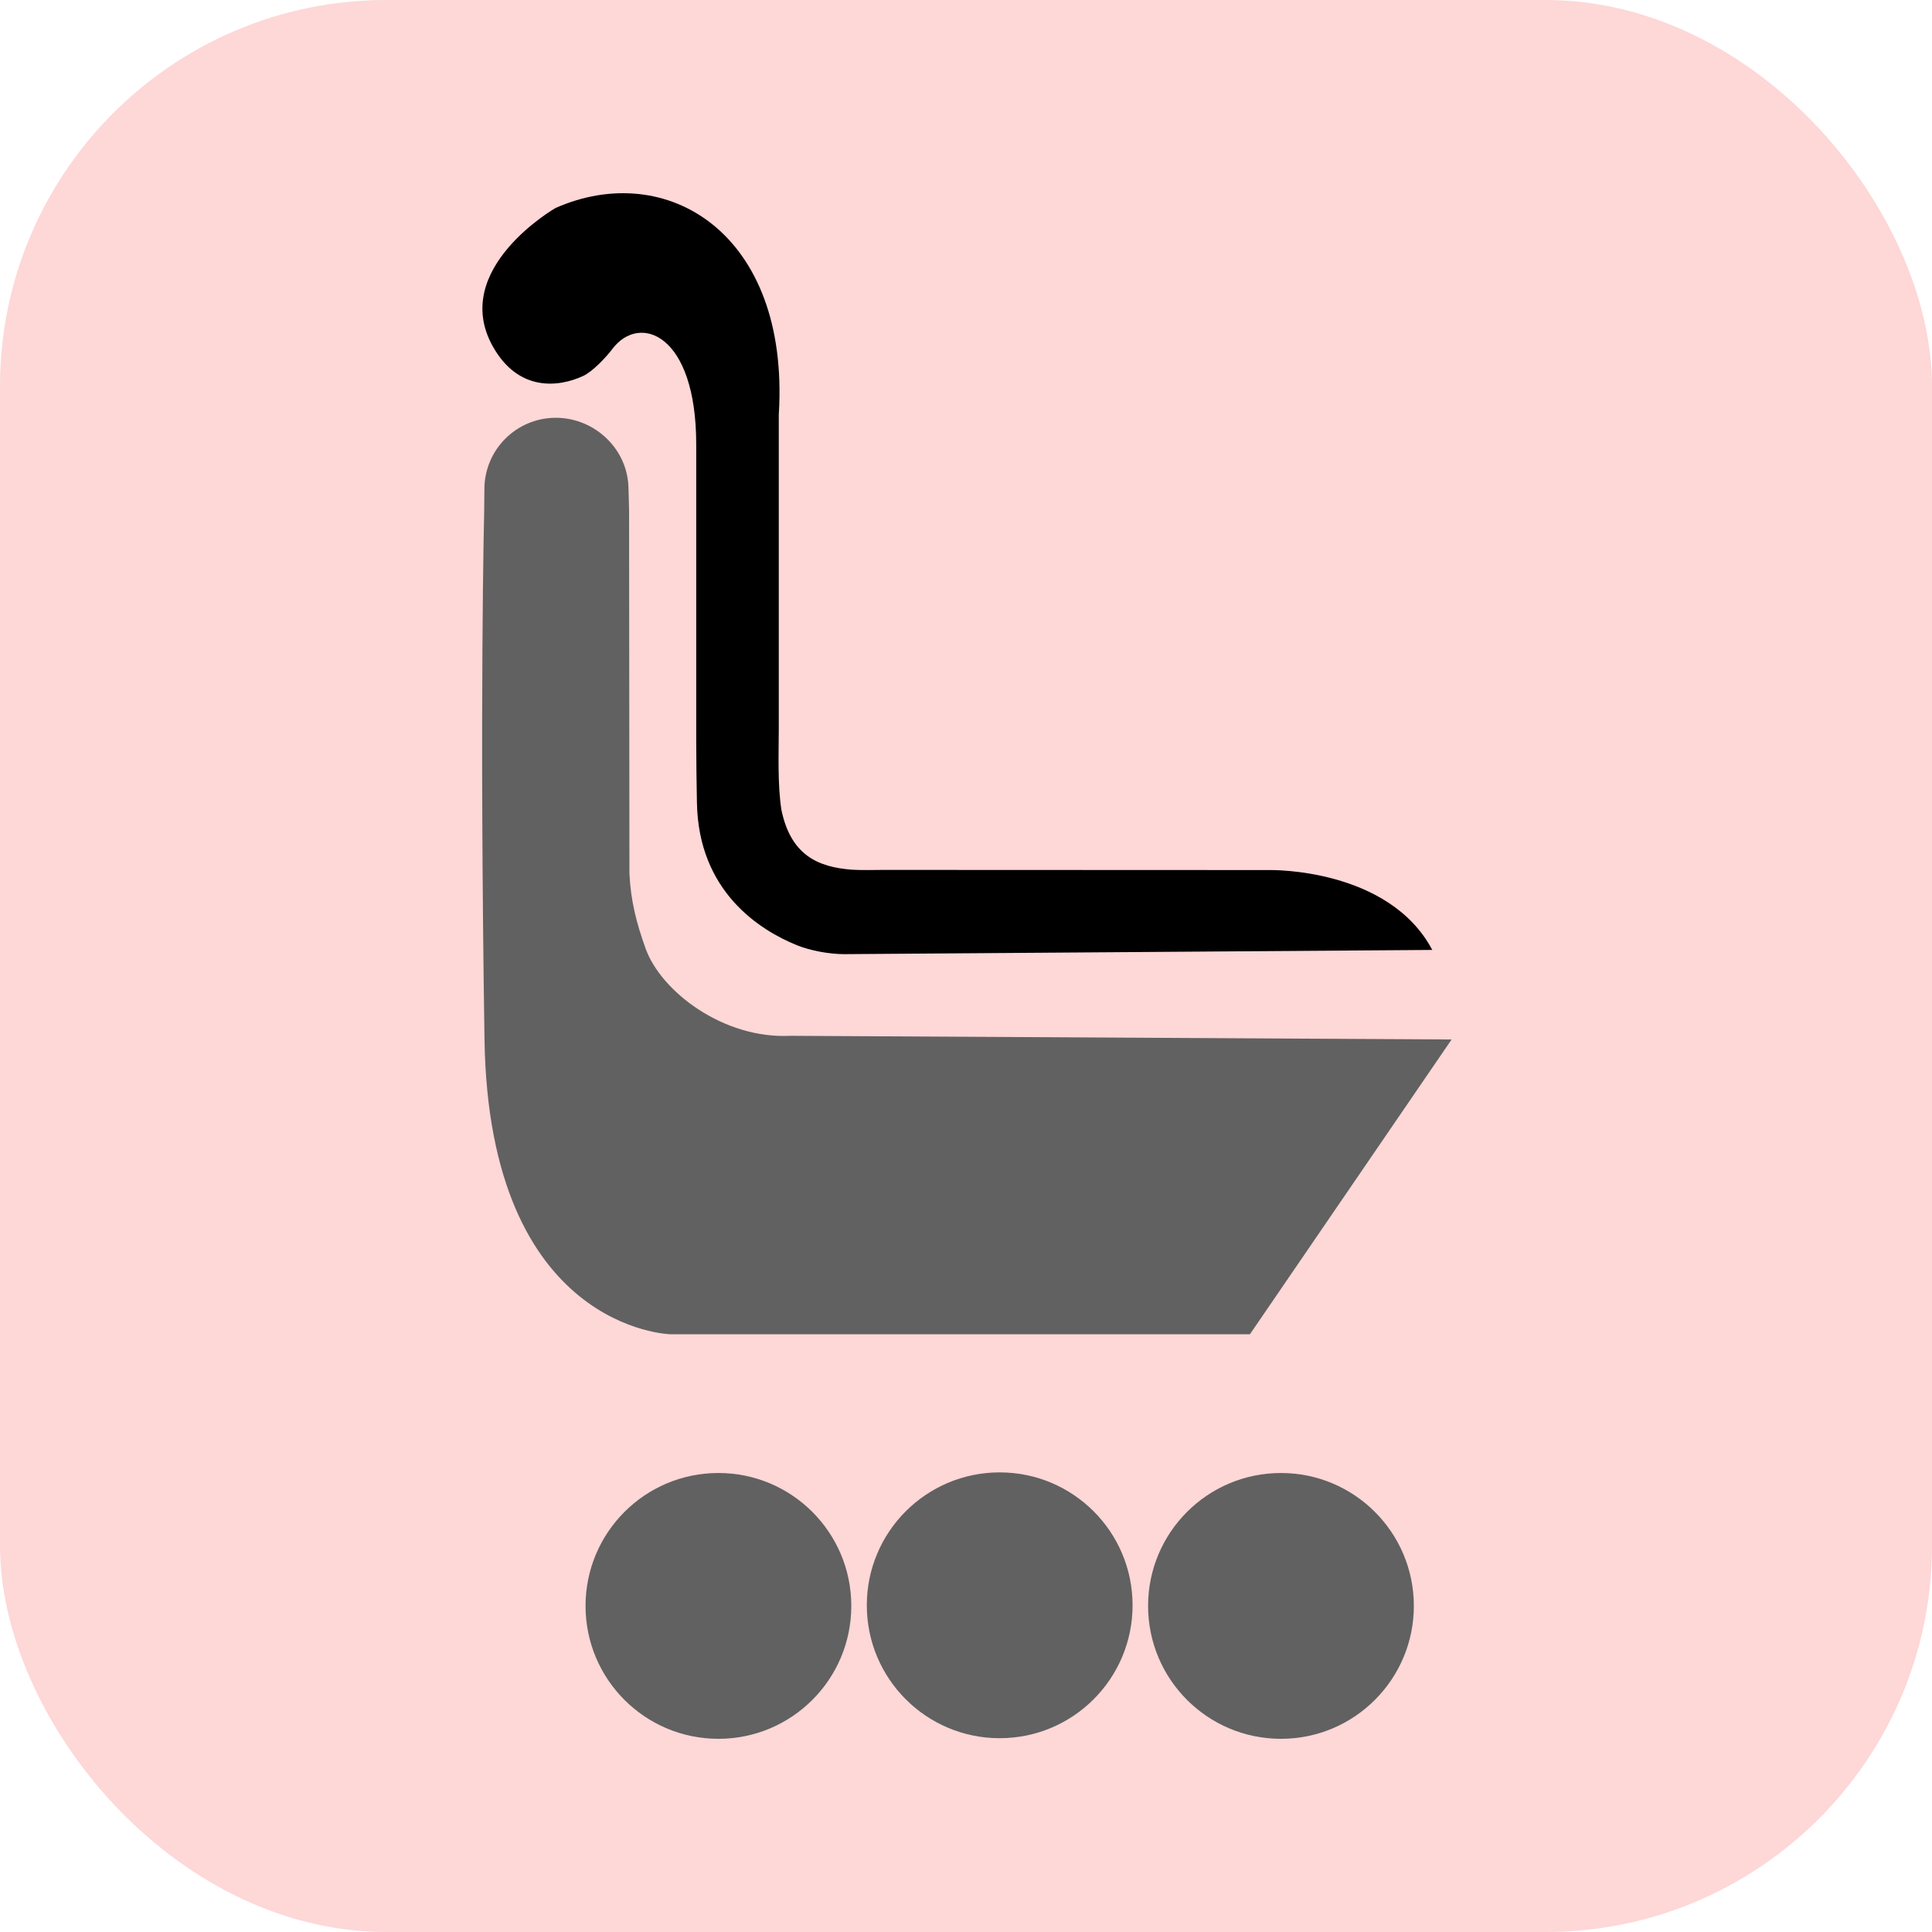 <svg xmlns="http://www.w3.org/2000/svg" version="1.1" xmlns:xlink="http://www.w3.org/1999/xlink" xmlns:svgjs="http://svgjs.com/svgjs" width="1000" height="1000"><rect width="1000" height="1000" rx="200" ry="200" fill="#fed7d7"></rect><g transform="matrix(16.667,0,0,16.667,234.642,99.991)"><svg xmlns="http://www.w3.org/2000/svg" version="1.1" xmlns:xlink="http://www.w3.org/1999/xlink" xmlns:svgjs="http://svgjs.com/svgjs" width="31" height="48"><svg width="31" height="48" viewBox="0 0 31 48" fill="none" xmlns="http://www.w3.org/2000/svg">
<path d="M10.107 6.844V16.62C10.107 17.34 10.064 18.369 10.19 19.158C10.487 20.581 11.349 20.928 12.368 21.009C12.615 21.028 13.119 21.018 13.361 21.016L25.375 21.021C25.375 21.021 29.052 20.952 30.401 23.501L12.145 23.632C11.682 23.632 11.095 23.527 10.667 23.354C9.529 22.891 7.612 21.7 7.565 18.925C7.553 18.29 7.543 17.587 7.543 16.953V7.799C7.543 4.347 5.776 3.729 4.942 4.834C4.747 5.093 4.324 5.542 4.03 5.677C3.272 6.029 2.015 6.176 1.222 4.751C-0.113 2.348 3.172 0.461 3.172 0.461C6.619 -1.064 10.444 1.236 10.109 6.844H10.107Z" fill="url(#paint0_linear_3642_37598)"></path>
<path d="M8.232 48C10.511 48 12.359 46.152 12.359 43.873C12.359 41.593 10.511 39.745 8.232 39.745C5.953 39.745 4.106 41.593 4.106 43.873C4.106 46.152 5.953 48 8.232 48Z" fill="#616161"></path>
<path d="M16.967 47.981C19.246 47.981 21.094 46.133 21.094 43.853C21.094 41.574 19.246 39.726 16.967 39.726C14.688 39.726 12.841 41.574 12.841 43.853C12.841 46.133 14.688 47.981 16.967 47.981Z" fill="#616161"></path>
<path d="M25.702 48C27.981 48 29.829 46.152 29.829 43.873C29.829 41.593 27.981 39.745 25.702 39.745C23.423 39.745 21.576 41.593 21.576 43.873C21.576 46.152 23.423 48 25.702 48Z" fill="#616161"></path>
<path d="M5.439 9.192C5.439 7.968 4.405 6.975 3.182 6.975C1.958 6.975 0.965 7.968 0.965 9.192L0.958 9.886C0.958 9.886 0.809 15.84 0.968 26.282C1.105 35.323 6.75 35.437 6.75 35.437H24.738L31.002 26.282L10.465 26.168C8.387 26.272 6.453 24.792 5.973 23.463C5.688 22.67 5.512 21.988 5.469 21.137L5.458 9.862L5.441 9.192H5.439Z" fill="#616161"></path>
<defs>
<linearGradient id="paint0_linear_3642_37598" x1="0.901" y1="11.815" x2="30.401" y2="11.815" gradientUnits="userSpaceOnUse">
<stop stopColor="#CD0000"></stop>
<stop offset="1" stopColor="#FF3C00"></stop>
</linearGradient>
</defs>
</svg></svg></g></svg>